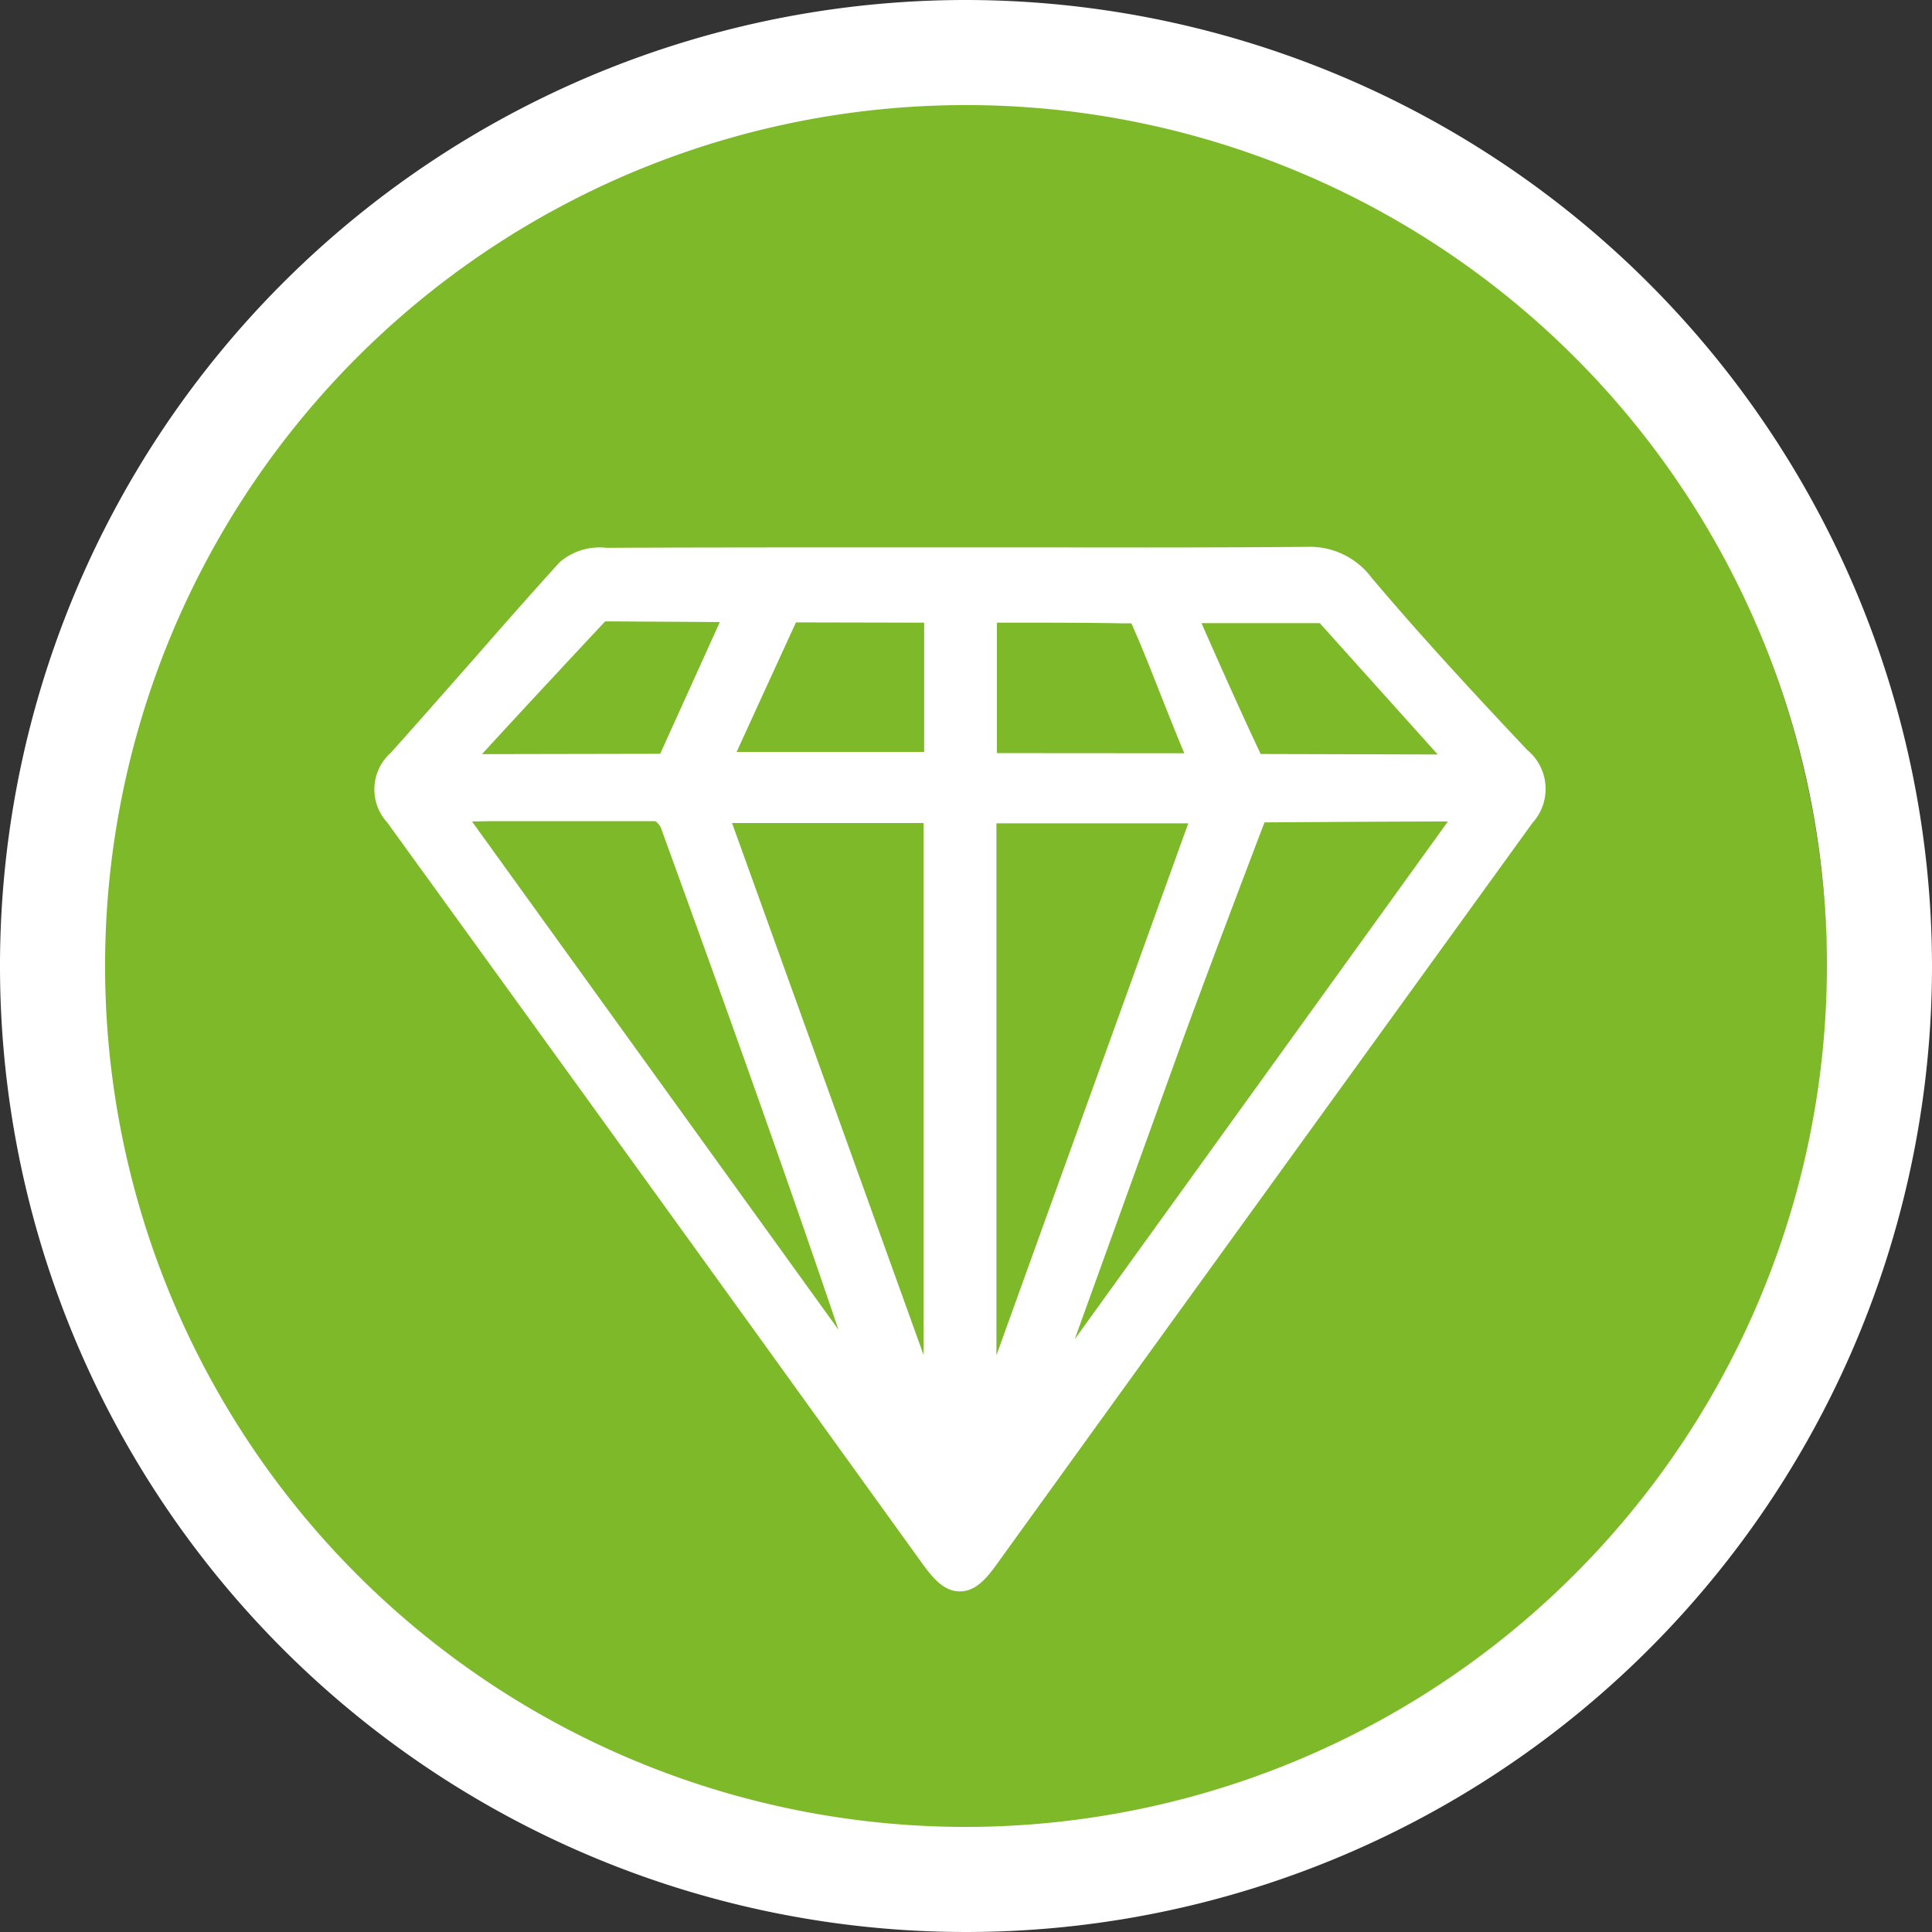 <svg xmlns="http://www.w3.org/2000/svg" xmlns:xlink="http://www.w3.org/1999/xlink" width="28.26" height="28.26" viewBox="0 0 28.26 28.26">
  <rect x="0" y="0" width="28.26" height="28.26" fill="#333333" stroke="none"/>
  <defs>
    <clipPath id="clip-path">
      <rect id="Rectangle_465" data-name="Rectangle 465" width="17.133" height="15.279" transform="translate(0 0)" fill="none"/>
    </clipPath>
  </defs>
  <g id="icon-luxury" transform="translate(-553 -340)">
    <g id="Group_230" data-name="Group 230" transform="translate(554.356 341.381)">
      <ellipse id="Ellipse_44" data-name="Ellipse 44" cx="12.686" cy="12.827" rx="12.686" ry="12.827" transform="translate(0 0)" fill="#7db928"/>
      <g id="Group_844" data-name="Group 844" transform="translate(4.119 6.618)">
        <g id="Group_843" data-name="Group 843" clip-path="url(#clip-path)">
          <path id="Path_1297" data-name="Path 1297" d="M16.863,2.97c-.7-.744-1.512-1.614-2.275-2.518A1.127,1.127,0,0,0,13.642,0h-.015c-1.252.011-2.5.01-3.757.008l-2.437,0c-1.344,0-2.687,0-4.032.006a.9.9,0,0,0-.688.209c-.432.475-.855.957-1.277,1.44-.4.452-.791.9-1.194,1.348A.718.718,0,0,0,.191,4.034Q2.9,7.776,5.606,11.528l2.4,3.33c.16.222.323.421.559.421s.4-.2.554-.417l2.336-3.237Q14.2,7.83,16.941,4.038a.739.739,0,0,0-.078-1.068M11.906,4.044,9.1,11.825V4.044Zm-.121,3.281c.32-.886,1.023-2.735,1.236-3.295.1,0,1.576-.011,2.683-.013l-5.459,7.574Zm1.18-4.295L12.951,3c-.266-.564-.519-1.133-.788-1.74L12.1,1.116h1.73l1.725,1.921L12.965,3.03M9.107,3.017V1.109h.256c.535,0,1.065,0,1.605.01h.106c.148.33.293.7.44,1.073.11.276.22.556.334.827Zm-7.535.019c.6-.657,1.536-1.658,1.805-1.946L5.054,1.1c-.343.76-.8,1.766-.872,1.927l-2.61.005m.087.981c.868,0,1.683,0,2.452,0a.254.254,0,0,1,.079.09c.849,2.34,1.74,4.812,2.6,7.349L1.429,4.017ZM8.043,1.109V3H5.3c.329-.721.775-1.693.868-1.895ZM8.035,4.04v7.782L5.233,4.04Z" fill="#fff"/>
        </g>
      </g>
    </g>
    <g id="Group_231" data-name="Group 231" transform="translate(553 340)">
      <path id="Path_273" data-name="Path 273" d="M435.037,685.126a14.13,14.13,0,1,0,14.13,14.13A14.146,14.146,0,0,0,435.037,685.126Zm0,26.723a12.593,12.593,0,1,1,12.593-12.593A12.607,12.607,0,0,1,435.037,711.849Z" transform="translate(-420.907 -685.126)" fill="#fff"/>
    </g>
  </g>
</svg>
